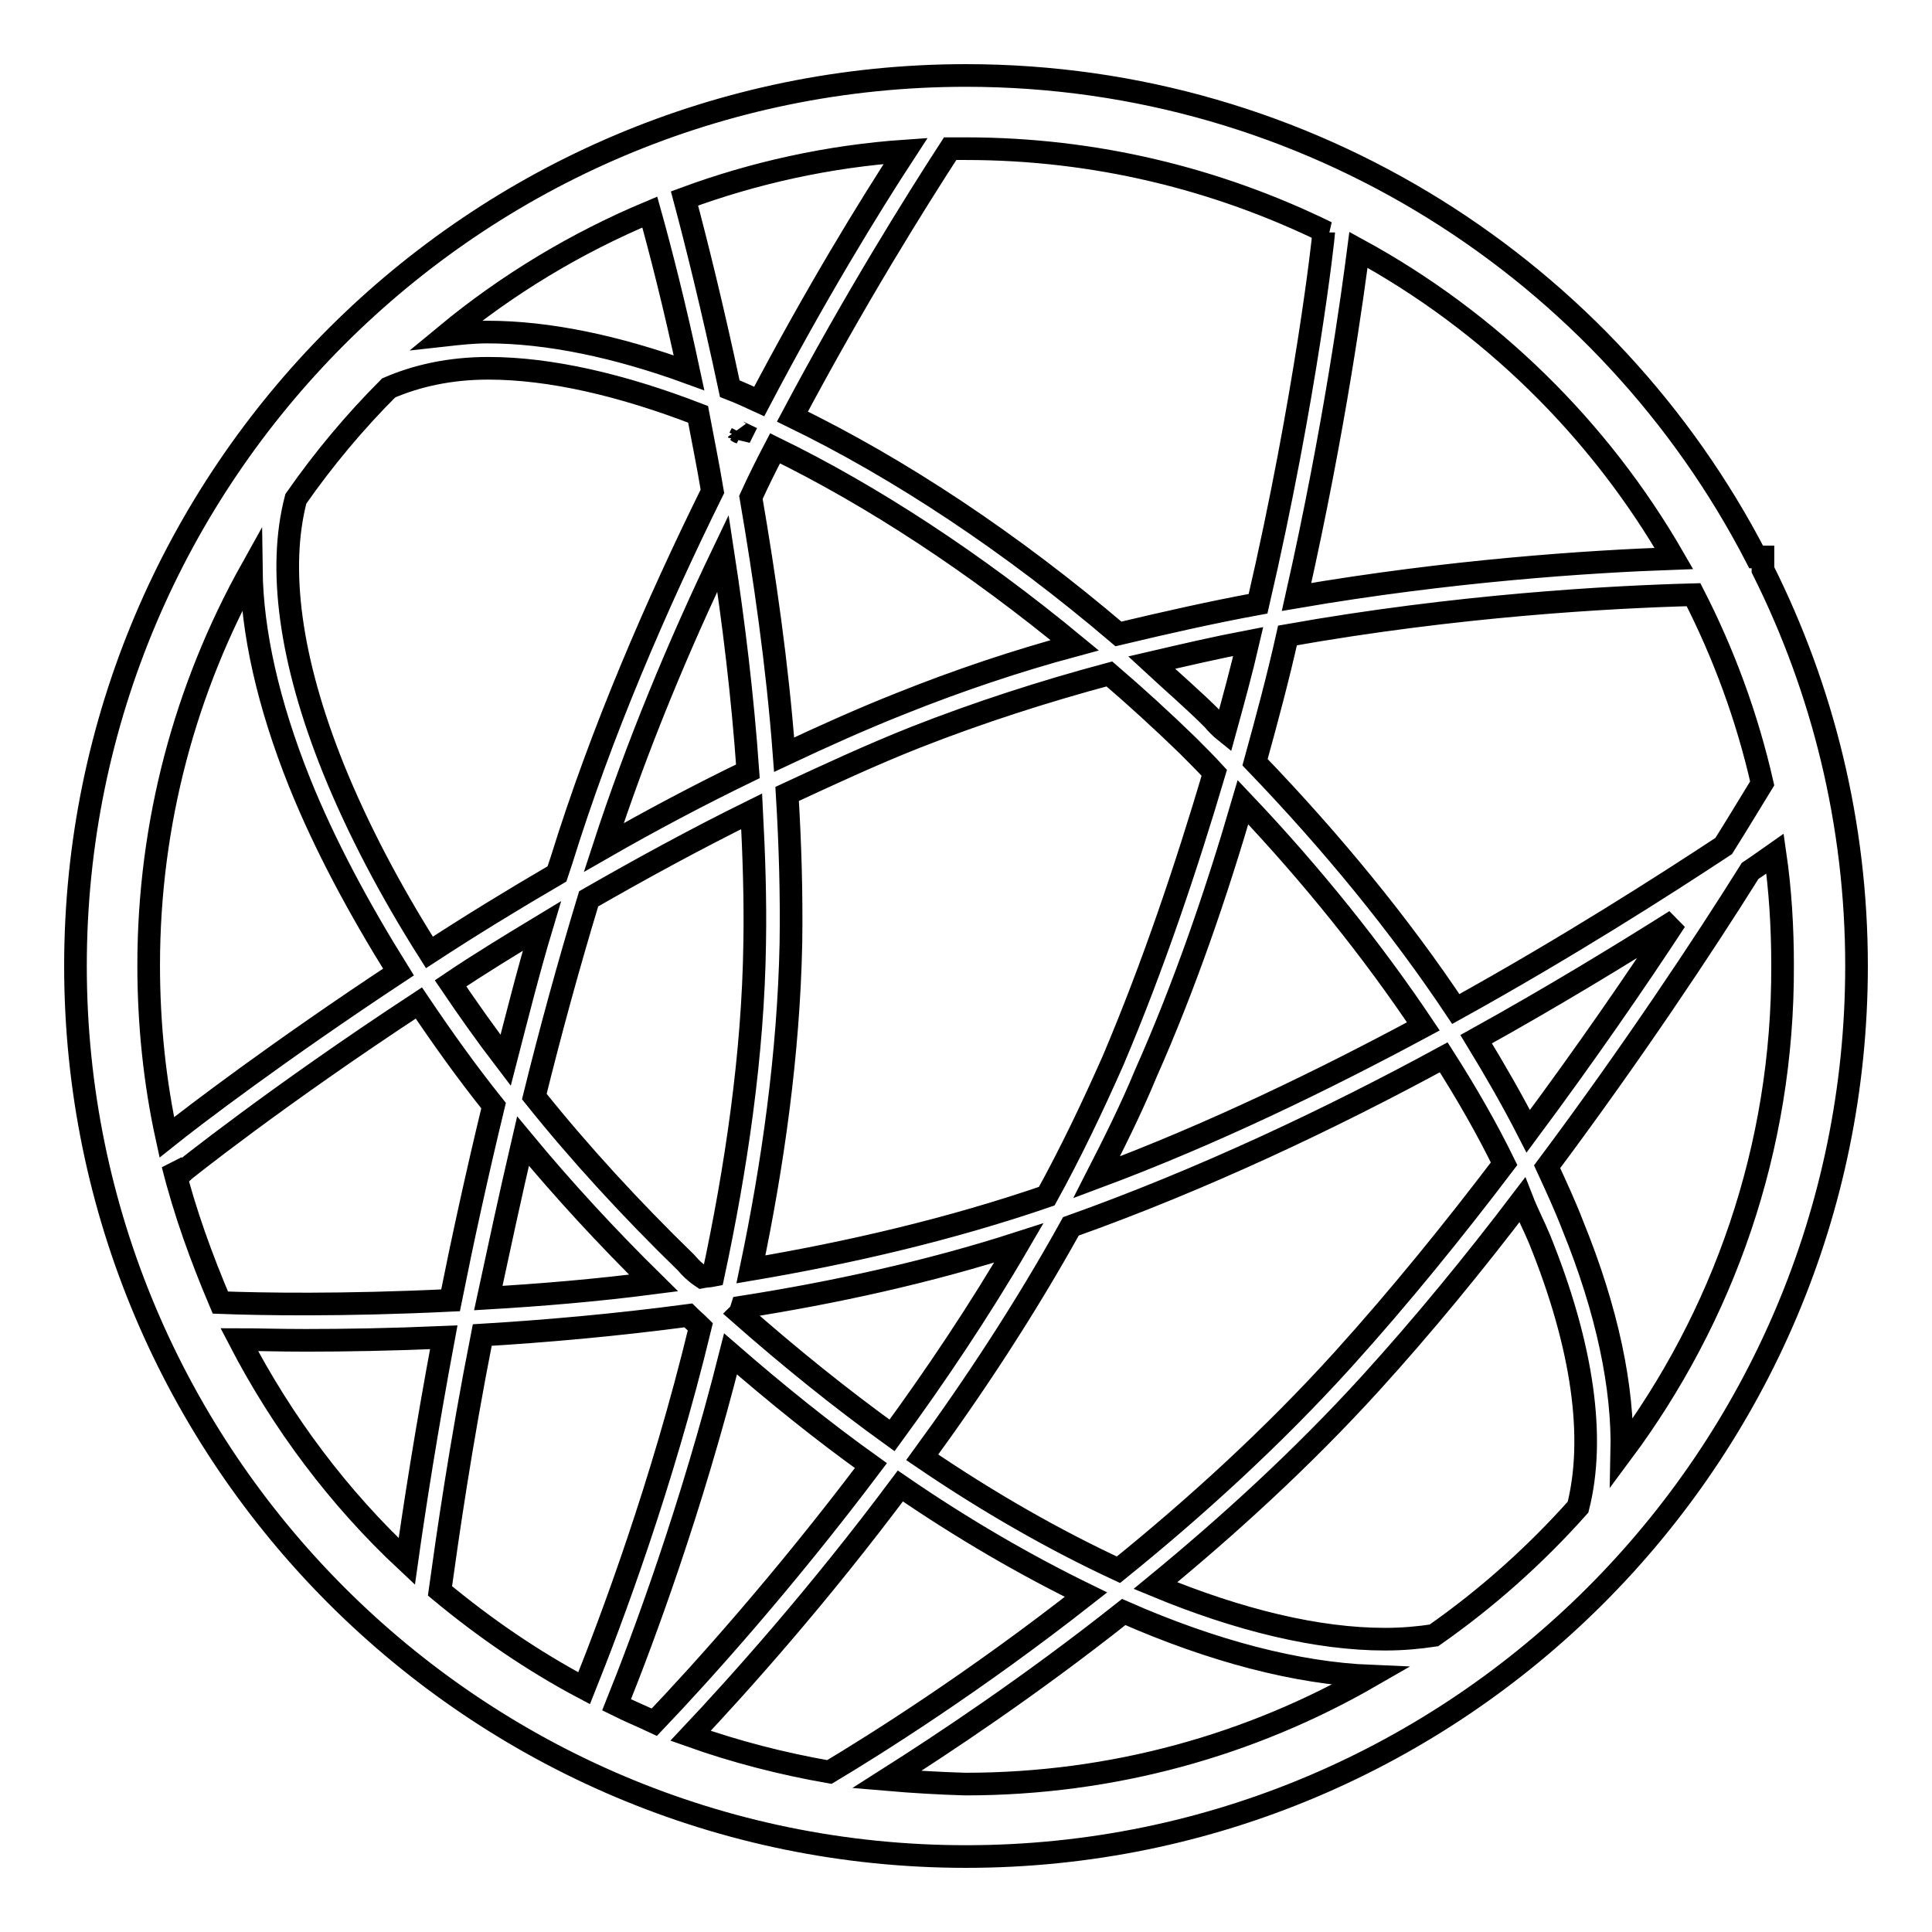 <?xml version="1.0" encoding="utf-8"?>
<!-- Svg Vector Icons : http://www.onlinewebfonts.com/icon -->
<!DOCTYPE svg PUBLIC "-//W3C//DTD SVG 1.1//EN" "http://www.w3.org/Graphics/SVG/1.1/DTD/svg11.dtd">
<svg version="1.1" xmlns="http://www.w3.org/2000/svg" xmlns:xlink="http://www.w3.org/1999/xlink" x="0px" y="0px" viewBox="0 0 256 256" enable-background="new 0 0 256 256" xml:space="preserve">
<g><g><g><path stroke-width="3" fill-opacity="0" stroke="#000000"  d="M233.6,75.5l0-1.7c0,0-0.4,0-0.9,0C213.1,35.9,173.5,10,128,10C62.9,10,10,62.9,10,128c0,65.1,52.9,118,118,118c65.1,0,118-52.9,118-118C246,109.1,241.5,91.3,233.6,75.5z M204,164.2c5.8,14.3,7.4,26.4,5.1,35.5c-5.7,6.4-12.1,12.1-19.1,17c-2,0.3-4.1,0.5-6.5,0.5c-8.9,0-19.3-2.5-30.4-7.1c9.5-7.8,19.4-16.8,28.5-26.8c7-7.7,13.8-16,20.1-24.3C202.4,160.8,203.3,162.5,204,164.2z M178,180.1c-9.5,10.5-19.9,19.9-29.8,27.9c-8.4-3.9-17.2-8.9-26-14.9c6.8-9.3,13.6-19.6,19.7-30.6c17.4-6.2,34.5-14.3,49.4-22.4c3,4.7,5.7,9.4,8,14.1C192.7,162.9,185.5,171.8,178,180.1z M81.7,225.9c3.5-8.7,9.9-25.9,15.1-46.5c6.1,5.3,12.3,10.3,18.6,14.8c-11.6,15.4-22.5,27.5-28.7,34C85,227.4,83.3,226.7,81.7,225.9z M22.9,154.3l1,1.2c0.2-0.2,12.7-10.2,31.6-22.6c3.1,4.6,6.3,9.1,9.9,13.6c-2.2,9.1-4.1,17.8-5.7,25.8c-14.3,0.7-25.3,0.5-30.5,0.3C26.7,166.7,24.5,160.7,22.9,154.3z M39.2,66.1c3.7-5.3,7.8-10.2,12.3-14.7c3.7-1.6,8.1-2.6,13.2-2.6c8.2,0,17.7,2.2,27.8,6.1c0.6,3.2,1.3,6.6,1.9,10.2c-7.4,15-14.7,31.8-20,48.9c-0.2,0.6-0.4,1.2-0.6,1.8c-6,3.5-11.7,7-16.9,10.4c-5.2-8.2-9.5-16.4-12.7-24.3C38.4,87.5,36.8,75.3,39.2,66.1z M128,19.7c17.1,0,33.3,4,47.8,11.1l-0.4,0c0,0.4-2.3,21.6-8.7,49.2c-6,1.1-12.2,2.5-18.5,4c-14.2-12.1-29-21.9-43.2-28.8c8.4-15.8,16.3-28.4,20.9-35.5C126.6,19.7,127.3,19.7,128,19.7z M90.9,167.3c-7.3-7.1-14.1-14.5-20.1-22c2.1-8.5,4.5-17.3,7.2-26.2c6.8-3.9,14.1-7.9,21.6-11.6c0.3,5.8,0.5,11.6,0.4,17.4c-0.2,14.9-2.5,30.1-5.5,44.1c-0.5,0.1-1,0.1-1.5,0.2C92.1,168.6,91.5,168,90.9,167.3z M102.7,59.4c12.9,6.3,26.5,15.2,39.7,26.1c-7.8,2.1-15.5,4.7-23,7.7c-5.3,2.1-10.4,4.4-15.5,6.8c-0.9-12-2.6-23.6-4.4-34.1C100.5,63.7,101.6,61.5,102.7,59.4z M98,58c0-0.3-0.1-0.6-0.2-0.8c0.1,0.1,0.3,0.1,0.5,0.2C98.2,57.6,98.1,57.8,98,58z M99.1,102.2c-6.6,3.2-13,6.6-19.1,10.1c4.4-13.5,9.9-26.7,15.8-39C97.2,82.4,98.4,92.2,99.1,102.2z M98.3,173.2c12.1-1.9,24.6-4.6,36.7-8.5c-5.3,9.1-11.1,17.7-16.8,25.5c-6.8-4.9-13.5-10.3-20.2-16.2C98.2,173.8,98.2,173.5,98.3,173.2z M147.5,140.5c-2.7,6.1-5.6,12.2-8.8,18c-12.8,4.4-26.2,7.5-39.2,9.7c2.9-13.8,5-28.6,5.3-43.2c0.1-6.6-0.1-13.2-0.5-19.8c5.6-2.6,11.2-5.2,17-7.5c8.4-3.3,17.1-6.1,25.7-8.4c3.5,3,7,6.2,10.4,9.5c1.2,1.2,2.4,2.4,3.5,3.6C157.2,114.9,152.8,128,147.5,140.5z M164.7,106.3c9.2,9.7,17.2,19.7,23.9,29.7c-13.2,7.1-28,14.3-43.3,20c2.3-4.5,4.6-9.1,6.5-13.7C157,130.6,161.2,118.3,164.7,106.3z M160.7,95.3c-2.6-2.6-5.4-5-8.1-7.5c4.3-1,8.6-2,12.8-2.8c-0.9,3.9-2,7.9-3.1,11.9C161.8,96.5,161.2,95.9,160.7,95.3z M100.6,53.2c-1.3-0.6-2.6-1.2-3.9-1.7c-2.3-10.8-4.5-19.6-6-25.2c9.2-3.4,19.1-5.6,29.3-6.3C115.1,27.5,108,39.1,100.6,53.2z M91.3,49.4C81.7,45.9,72.6,44,64.6,44c-1.9,0-3.7,0.2-5.5,0.4c8.1-6.7,17.2-12.2,27-16.3C87.5,33.1,89.4,40.5,91.3,49.4z M71.8,122.7c-1.8,6-3.3,12-4.8,17.8c-2.6-3.4-5-6.8-7.3-10.2C63.4,127.8,67.5,125.3,71.8,122.7z M69.3,151.2c5.3,6.4,11.1,12.7,17.3,18.8c-7.7,1-15.1,1.6-21.9,2C66.1,165.5,67.6,158.5,69.3,151.2z M91.2,174.3c0.5,0.5,1.1,1,1.6,1.5c-5.1,21.1-11.8,38.9-15.4,47.9c-6.8-3.6-13.2-8-19.1-12.9c1-7.2,2.7-19.2,5.6-33.9C72.2,176.4,81.4,175.6,91.2,174.3z M119.3,196.9c8.3,5.7,16.6,10.5,24.6,14.4c-14.9,11.7-28,19.9-34,23.5c-6.3-1.1-12.5-2.7-18.4-4.8C98,223.1,108.4,211.5,119.3,196.9z M195.6,137.7c10.1-5.6,19.1-11.1,26.4-15.7c-5.3,8.1-12,17.8-19.5,27.9C200.4,145.8,198.1,141.8,195.6,137.7z M192.9,133.7c-7.4-11.1-16.4-22.1-26.6-32.7c1.6-5.8,3.1-11.4,4.3-16.8c22.5-4,42.7-5.1,53.8-5.4c4,7.8,7.1,16.2,9.1,25c-1.3,2.1-2.9,4.8-5.1,8.3C220.2,117.5,207.7,125.5,192.9,133.7z M221.8,74c-11.3,0.4-29.6,1.6-50,5.1c5.1-22.6,7.5-40.6,8.2-46C197.4,42.6,211.9,56.8,221.8,74z M33.3,75.5c0.1,8.2,2.2,17.7,6.4,28.2c3.3,8.2,7.8,16.6,13.1,25.1c-15.9,10.5-27.2,19.1-30.7,21.9c-1.6-7.3-2.4-15-2.4-22.8C19.7,109,24.6,91.1,33.3,75.5z M31.7,177.5c2.3,0,5.3,0.1,8.8,0.1c5.1,0,11.3-0.1,18.3-0.4c-2.3,12.3-3.9,22.6-4.9,29.7C44.9,198.5,37.4,188.5,31.7,177.5z M117.5,235.8c7.4-4.7,18.9-12.3,31.4-22.2c11.8,5.2,23,8.1,32.7,8.5c-15.8,9.1-34.1,14.3-53.7,14.3C124.5,236.3,121,236.1,117.5,235.8z M214.9,192.5c0.2-8.6-1.9-18.8-6.5-30.1c-1-2.6-2.2-5.2-3.4-7.8c11.2-15,20.7-29.3,26.9-39.2c1.2-0.8,2.3-1.6,3.3-2.3c0.7,4.8,1,9.8,1,14.8C236.3,152.2,228.3,174.5,214.9,192.5z"/></g><g></g><g></g><g></g><g></g><g></g><g></g><g></g><g></g><g></g><g></g><g></g><g></g><g></g><g></g><g></g></g></g>
</svg>